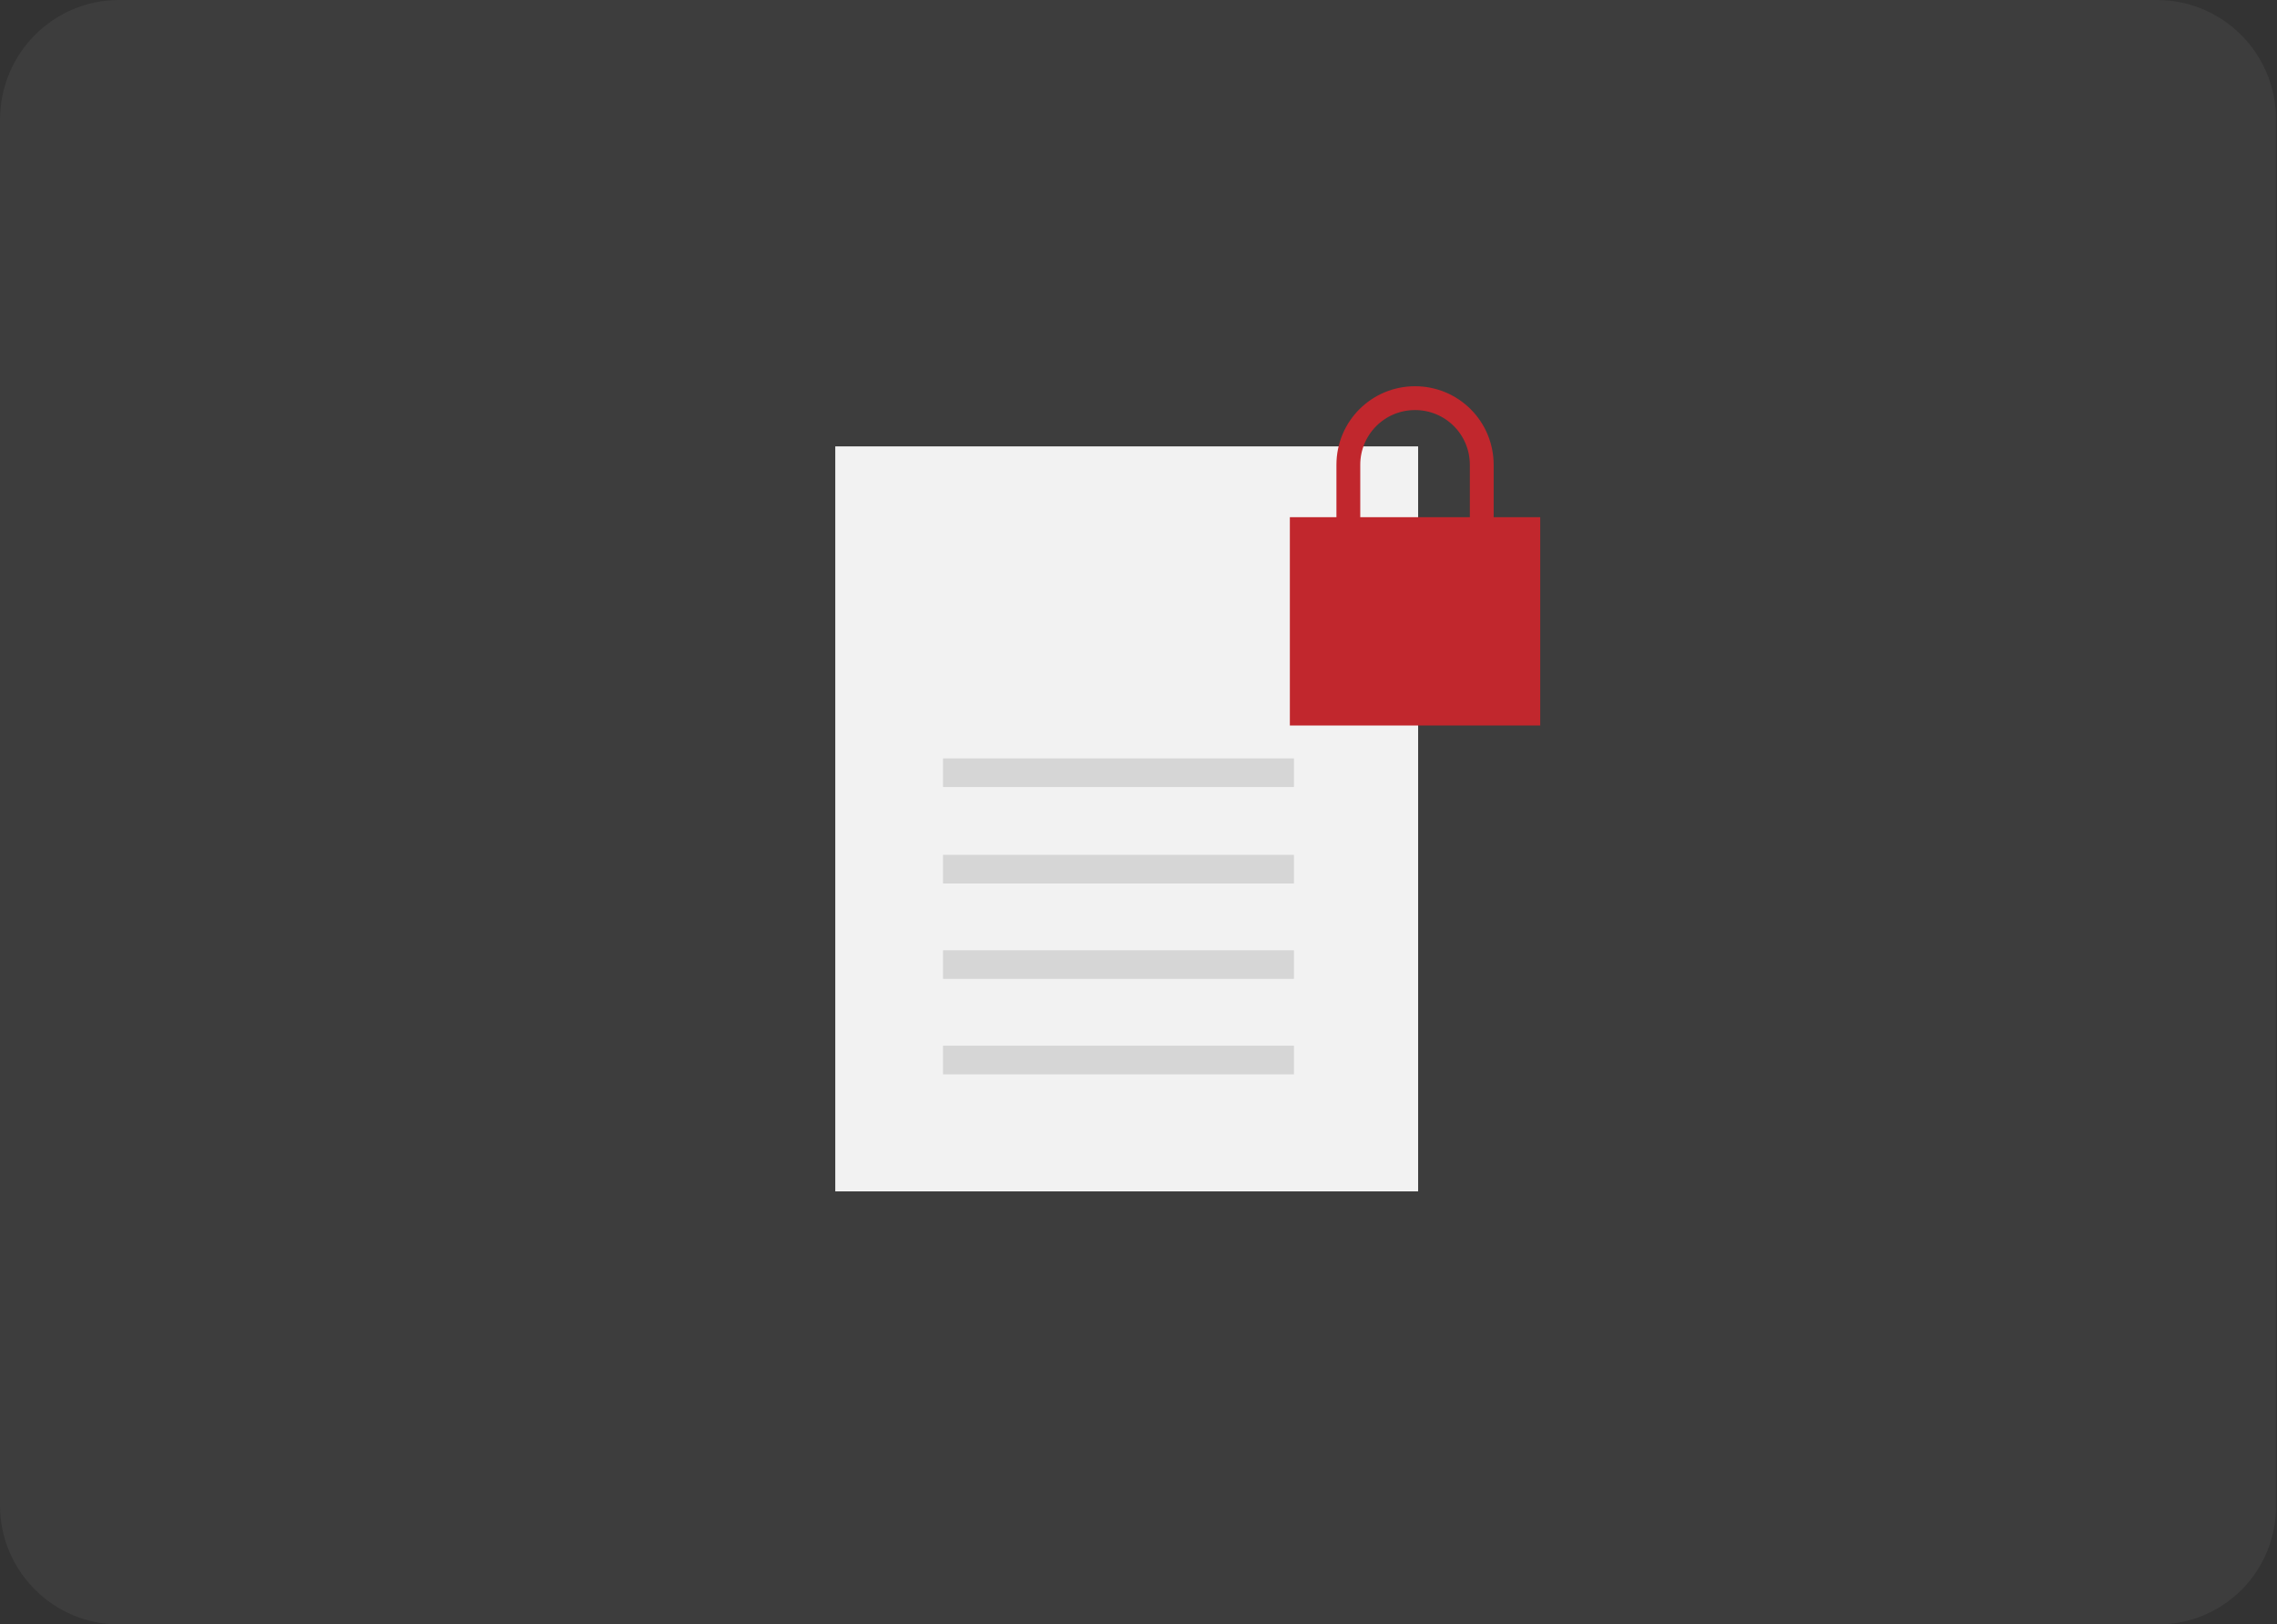 <!-- Generator: Adobe Illustrator 25.2.3, SVG Export Plug-In  -->
<svg version="1.1" xmlns="http://www.w3.org/2000/svg" xmlns:xlink="http://www.w3.org/1999/xlink" x="0px" y="0px" width="221.9px"
	 height="158.3px" viewBox="0 0 221.9 158.3" style="overflow:visible;enable-background:new 0 0 221.9 158.3;"
	 xml:space="preserve">
<rect x="0" y="0" width="221.9" height="158.3" fill="#333333" stroke="none"/>
<style type="text/css">
	.st0{opacity:6.000000e-02;fill:#E7E7E7;}
	.st1{fill:#F2F2F2;}
	.st2{fill:#C1272D;}
	.st3{fill:none;stroke:#C1272D;stroke-width:2.322;stroke-miterlimit:10;}
	.st4{fill:none;stroke:#D6D6D6;stroke-width:2.792;stroke-miterlimit:10;}
</style>
<defs>
</defs>
<path class="st0" d="M210.3,158.3H11.6c-6.4,0-11.6-5.2-11.6-11.6v-135C0,5.2,5.2,0,11.6,0h198.6c6.4,0,11.6,5.2,11.6,11.6v135
	C221.9,153.1,216.7,158.3,210.3,158.3z"/>
<g>
	<rect x="81.4" y="43.5" class="st1" width="56.8" height="72.6"/>
</g>
<g>
	<rect x="125.7" y="50.4" class="st2" width="24.4" height="20.3"/>
	<path class="st3" d="M131.4,50.7v-5.4c0-3.6,2.9-6.5,6.5-6.5h0c3.6,0,6.5,2.9,6.5,6.5v5.4"/>
</g>
<line class="st4" x1="91.9" y1="75.3" x2="126.1" y2="75.3"/>
<line class="st4" x1="91.9" y1="84.7" x2="126.1" y2="84.7"/>
<line class="st4" x1="91.9" y1="94" x2="126.1" y2="94"/>
<line class="st4" x1="91.9" y1="103.3" x2="126.1" y2="103.3"/>
</svg>
